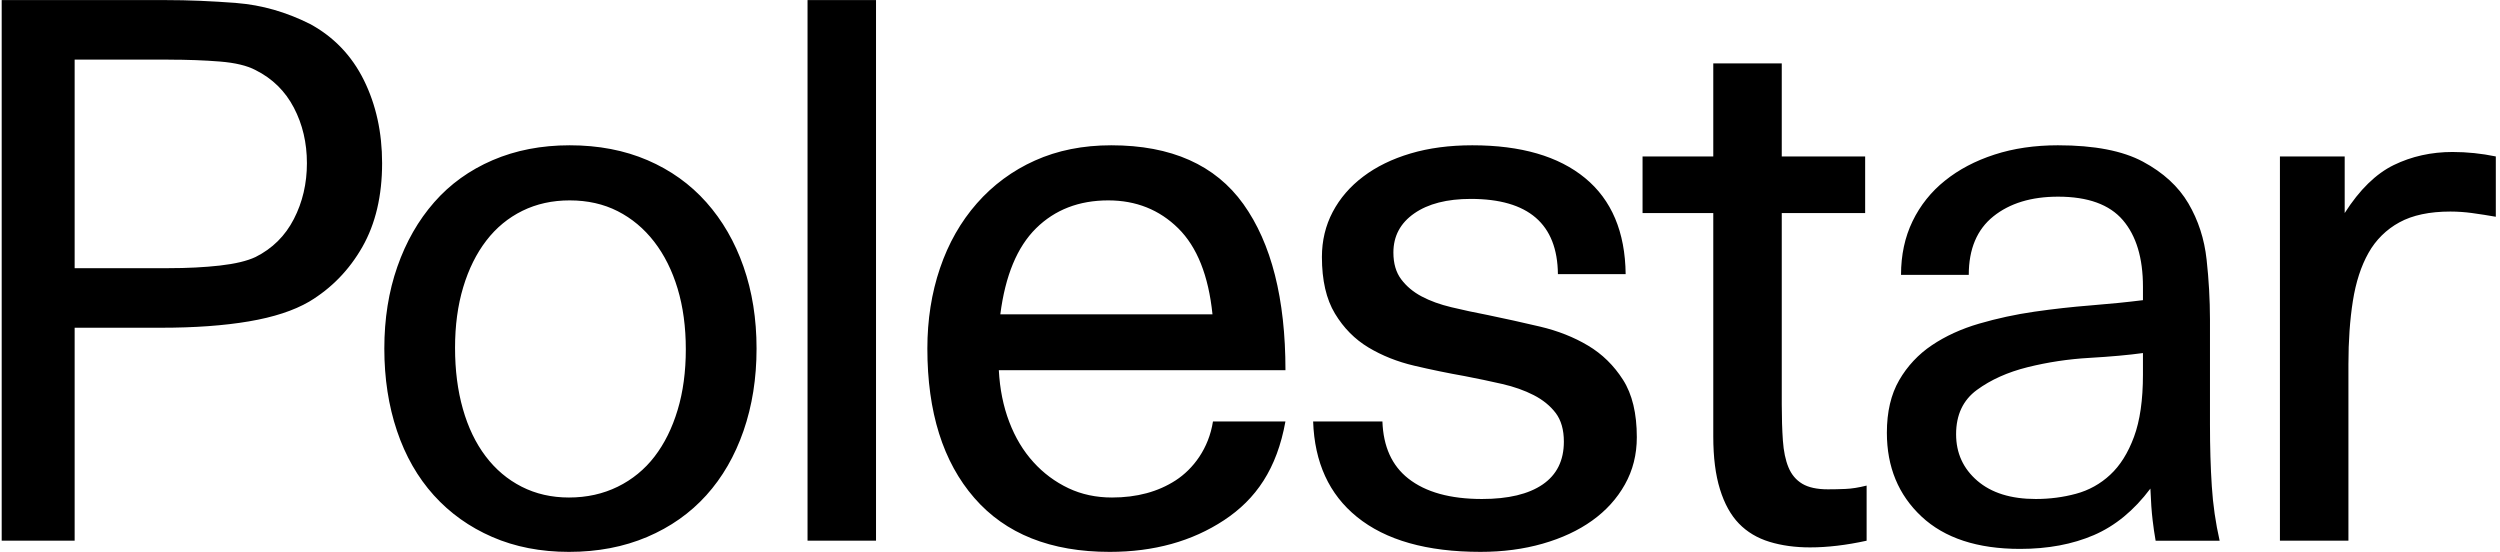 <svg width="770" height="170" viewBox="0 0 770 170" fill="none" xmlns="http://www.w3.org/2000/svg">
<path d="M453.468 44.749C468.448 44.749 480.029 48.112 488.205 54.839C496.381 61.57 500.55 71.43 500.702 84.428H479.837C479.682 68.985 470.74 61.263 453.009 61.263C445.671 61.263 439.861 62.752 435.584 65.734C431.303 68.713 429.165 72.73 429.165 77.775C429.165 81.143 429.963 83.892 431.573 86.03C433.179 88.173 435.278 89.93 437.877 91.305C440.472 92.687 443.533 93.792 447.049 94.63C450.566 95.478 454.306 96.277 458.278 97.04C463.48 98.113 468.832 99.301 474.336 100.596C479.837 101.895 484.764 103.844 489.121 106.444C493.484 109.043 497.069 112.561 499.899 116.997C502.728 121.433 504.14 127.316 504.14 134.656C504.14 140.01 502.918 144.861 500.468 149.217C498.023 153.578 494.662 157.285 490.383 160.344C486.107 163.405 481.017 165.773 475.134 167.455C469.251 169.139 462.866 169.975 455.99 169.975C439.484 169.975 426.79 166.387 417.93 159.196C409.36 152.253 404.877 142.448 404.445 129.801H425.784C426.056 137.533 428.691 143.406 433.753 147.385C439.1 151.592 446.669 153.69 456.447 153.69C464.551 153.69 470.78 152.201 475.139 149.217C479.493 146.235 481.671 141.842 481.671 136.029C481.671 132.361 480.827 129.419 479.151 127.199C477.467 124.989 475.211 123.152 472.382 121.698C469.553 120.246 466.309 119.095 462.637 118.255C458.969 117.416 455.147 116.613 451.173 115.847C445.947 114.923 440.749 113.852 435.584 112.634C430.385 111.416 425.685 109.54 421.481 107.02C417.279 104.493 413.836 101.015 411.167 96.584C408.487 92.148 407.15 86.342 407.15 79.154C407.15 74.104 408.26 69.479 410.475 65.275C412.691 61.071 415.827 57.441 419.879 54.382C423.926 51.323 428.781 48.95 434.437 47.271C440.095 45.587 446.437 44.749 453.468 44.749ZM342.264 44.749C360.756 44.749 374.324 50.792 382.964 62.862C391.599 74.945 395.923 91.996 395.923 114.013H307.639C307.941 119.827 309.012 125.136 310.85 129.951C312.684 134.771 315.167 138.898 318.3 142.341C321.327 145.701 324.991 148.428 329.078 150.364C333.125 152.278 337.596 153.234 342.491 153.234C350.136 153.234 356.667 151.475 362.096 147.959C367.518 144.441 372.3 138.132 373.595 129.801H395.915C393.288 144.387 386.856 153.73 376.998 160.227C367.136 166.724 355.405 169.977 341.802 169.977C323.609 169.977 309.705 164.433 300.077 153.346C290.444 142.261 285.627 126.937 285.627 107.359C285.627 98.497 286.924 90.237 289.524 82.592C292.123 74.945 295.903 68.296 300.876 62.635C305.814 56.999 311.916 52.5 318.759 49.447C325.713 46.316 333.549 44.749 342.262 44.749H342.264ZM175.463 44.749C184.33 44.749 192.316 46.279 199.427 49.335C206.532 52.394 212.57 56.712 217.54 62.293C222.505 67.875 226.33 74.489 229.002 82.133C231.676 89.78 233.019 98.186 233.019 107.359C233.019 116.536 231.676 124.984 229.002 132.708C226.325 140.427 222.507 147.039 217.537 152.548C212.573 158.049 206.492 162.33 199.31 165.389C192.124 168.443 184.098 169.977 175.238 169.977C166.526 169.977 158.65 168.443 151.619 165.386C144.586 162.33 138.585 158.046 133.618 152.548C128.653 147.039 124.868 140.427 122.271 132.708C119.671 124.989 118.372 116.536 118.372 107.359C118.372 98.186 119.709 89.78 122.388 82.136C125.058 74.489 128.84 67.875 133.735 62.293C138.625 56.712 144.626 52.394 151.734 49.335C158.842 46.279 166.753 44.749 175.46 44.749H175.463ZM633.894 44.749C645.051 44.749 653.764 46.433 660.028 49.794C666.301 53.16 670.956 57.438 674.017 62.635C677.071 67.837 678.947 73.608 679.633 79.953C680.313 86.084 680.659 92.248 680.671 98.418V130.754C680.671 137.635 680.856 143.985 681.24 149.791C681.594 155.428 682.399 161.028 683.648 166.537H663.933C663.562 164.445 663.255 162.342 663.012 160.232C662.705 157.705 662.476 154.456 662.321 150.482C657.281 157.213 651.468 161.988 644.902 164.815C638.325 167.644 630.758 169.061 622.198 169.061C609.049 169.061 598.927 165.733 591.817 159.082C584.711 152.43 581.156 143.83 581.156 133.277C581.156 126.857 582.419 121.468 584.941 117.11C587.43 112.787 590.883 109.097 595.03 106.326C599.229 103.502 604.087 101.282 609.588 99.675C615.151 98.059 620.82 96.834 626.554 96.007C632.362 95.169 638.175 94.518 643.981 94.061C649.789 93.602 655.138 93.066 660.031 92.452V88.323C660.031 79.461 657.968 72.615 653.843 67.797C649.712 62.982 643.065 60.574 633.894 60.574C625.641 60.574 618.992 62.6 613.947 66.65C608.902 70.704 606.38 76.704 606.38 84.656H585.515C585.515 78.54 586.695 73.037 589.065 68.144C591.41 63.281 594.821 59.008 599.045 55.644C603.321 52.201 608.406 49.527 614.291 47.616C620.172 45.702 626.706 44.747 633.894 44.747V44.749ZM548.782 19.523V48.187H574.467V65.617H548.782V124.564C548.782 128.691 548.899 132.398 549.129 135.687C549.356 138.975 549.932 141.724 550.848 143.942C551.763 146.163 553.18 147.842 555.089 148.992C556.998 150.137 559.632 150.711 562.998 150.711C564.677 150.711 566.476 150.676 568.387 150.594C570.298 150.519 572.474 150.175 574.919 149.561V166.537C568.657 167.911 562.846 168.597 557.494 168.597C552.909 168.597 548.744 168.029 544.997 166.878C541.255 165.733 538.121 163.865 535.599 161.265C533.076 158.658 531.128 155.147 529.756 150.711C528.373 146.28 527.69 140.849 527.69 134.427V65.617H505.907V48.187H527.69V19.52H548.782V19.523ZM755.412 46.812C759.843 46.812 764.274 47.271 768.71 48.185V66.762C766.272 66.333 763.825 65.95 761.372 65.614C759.169 65.317 756.949 65.164 754.726 65.158C748.306 65.158 743.067 66.268 739.018 68.483C735.019 70.653 731.719 73.915 729.502 77.889C727.214 81.939 725.608 86.871 724.687 92.684C723.771 98.497 723.315 104.994 723.315 112.177V166.534H702.218V48.187H722.165V65.617C726.75 58.431 731.795 53.504 737.296 50.827C742.803 48.152 748.838 46.81 755.409 46.81V46.812L755.412 46.812ZM269.814 0.025V166.534H248.722V0.022H269.814V0.025ZM50.964 0.025C57.992 0.025 65.332 0.332 72.976 0.941C80.618 1.552 88.108 3.69 95.448 7.363C102.783 11.337 108.319 17.108 112.072 24.68C115.814 32.247 117.688 40.772 117.688 50.253C117.688 60.342 115.657 68.94 111.61 76.05C107.558 83.161 102.095 88.787 95.219 92.911C90.478 95.668 84.291 97.694 76.644 98.989C68.999 100.289 59.978 100.942 49.591 100.942H22.99V166.534H0.521V0.022H50.964V0.025ZM660.026 108.739C655.592 109.35 650.094 109.849 643.519 110.229C637.099 110.589 630.727 111.55 624.486 113.098C618.373 114.625 613.174 116.957 608.897 120.093C604.616 123.225 602.478 127.775 602.478 133.741C602.478 139.549 604.656 144.322 609.01 148.072C613.373 151.821 619.363 153.69 627.008 153.69C631.284 153.69 635.416 153.161 639.393 152.083C643.336 151.034 646.958 149.025 649.936 146.235C652.995 143.411 655.44 139.512 657.276 134.539C659.113 129.572 660.028 123.187 660.028 115.391V108.739H660.026ZM175.463 61.72C170.109 61.72 165.261 62.792 160.908 64.928C156.544 67.074 152.839 70.13 149.785 74.104C146.726 78.079 144.356 82.862 142.675 88.44C140.991 94.021 140.155 100.254 140.155 107.135C140.155 114.013 140.956 120.283 142.562 125.939C144.164 131.598 146.494 136.453 149.556 140.504C152.609 144.556 156.317 147.69 160.676 149.908C165.034 152.123 169.882 153.234 175.231 153.234C180.74 153.234 185.74 152.123 190.255 149.908C194.708 147.735 198.593 144.555 201.602 140.619C204.656 136.647 207.026 131.87 208.708 126.278C210.392 120.707 211.23 114.47 211.23 107.589C211.23 100.708 210.387 94.483 208.708 88.899C207.024 83.318 204.621 78.501 201.49 74.449C198.354 70.397 194.609 67.263 190.255 65.045C185.897 62.83 180.967 61.72 175.46 61.72H175.465H175.463ZM341.348 61.72C332.329 61.72 324.912 64.589 319.101 70.32C313.293 76.053 309.625 84.885 308.098 96.811H373.446C372.221 84.885 368.705 76.053 362.897 70.32C357.089 64.589 349.904 61.72 341.343 61.72H341.348ZM51.879 18.365H22.99V82.597H51.884C57.69 82.597 62.964 82.328 67.702 81.794C72.442 81.257 76.105 80.379 78.71 79.157C83.904 76.557 87.841 72.657 90.513 67.455C93.193 62.261 94.53 56.528 94.53 50.255C94.53 43.988 93.193 38.29 90.513 33.168C87.836 28.048 83.904 24.183 78.71 21.586C76.105 20.209 72.442 19.333 67.702 18.951C62.964 18.567 57.69 18.373 51.884 18.373L51.879 18.365Z" fill="black"/>
</svg>

